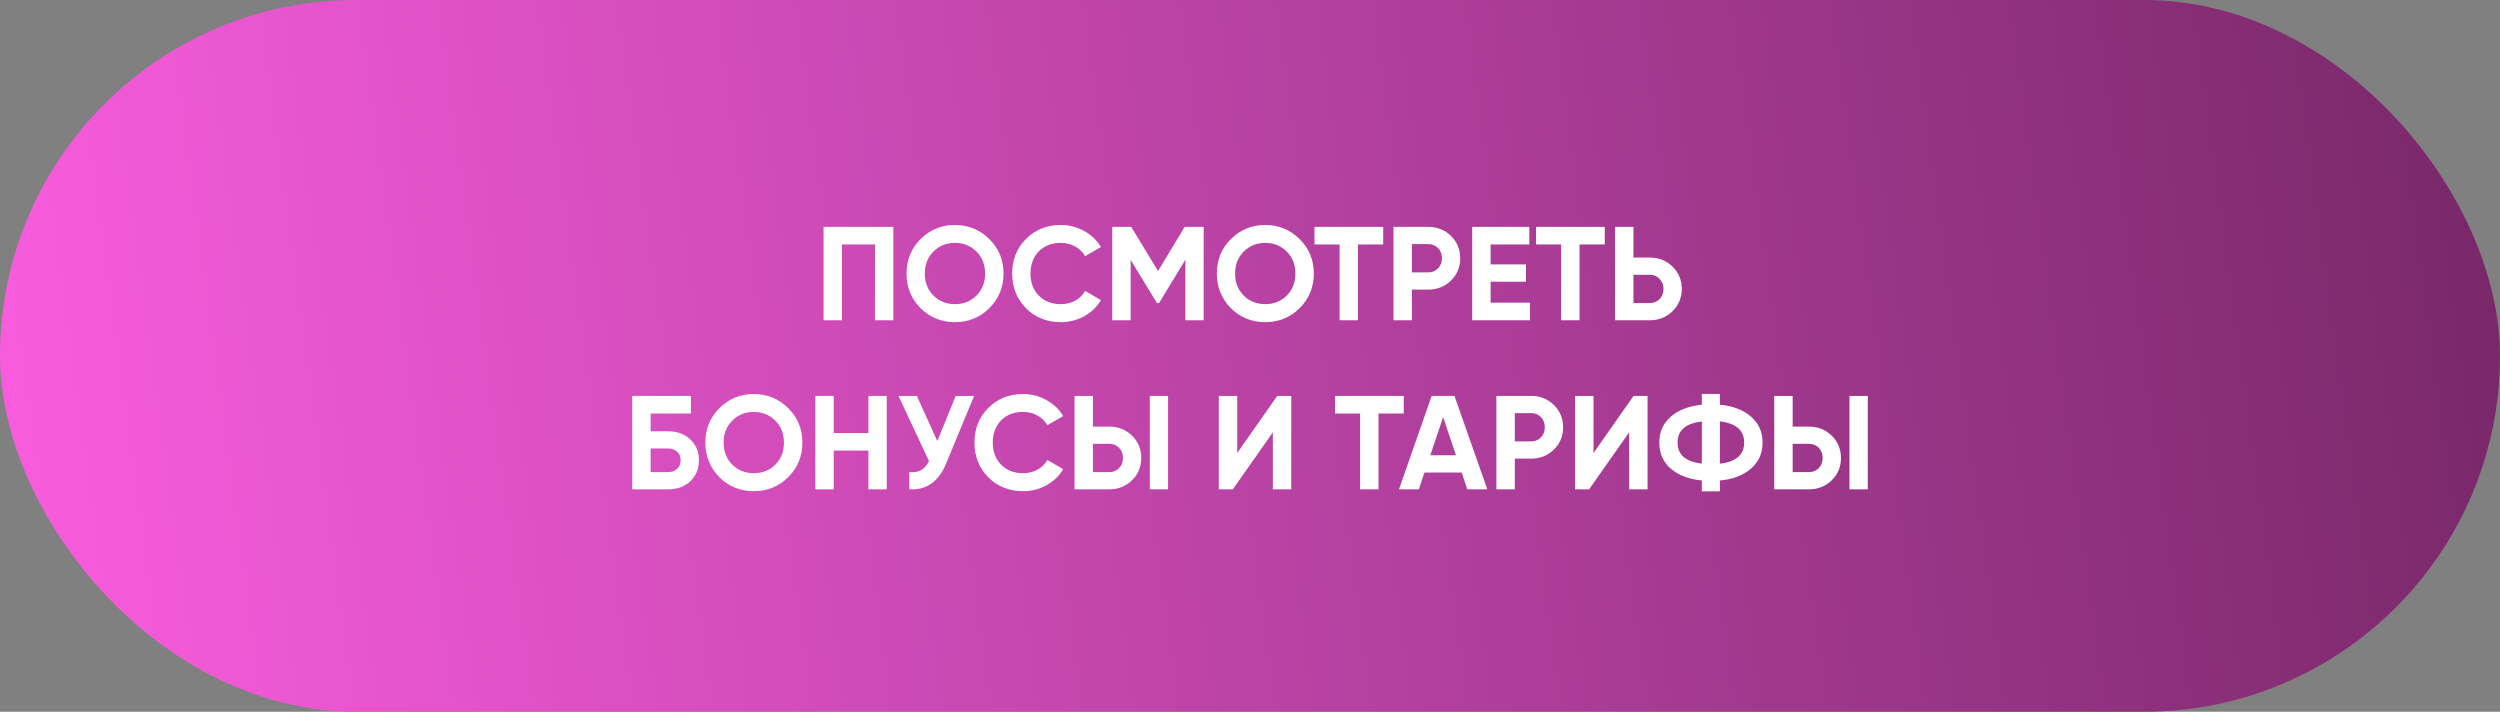 <?xml version="1.0" encoding="UTF-8"?> <svg xmlns="http://www.w3.org/2000/svg" width="281" height="80" viewBox="0 0 281 80" fill="none"><rect x="0" y="0" width="281" height="80" fill="#808080" stroke="none"/><rect width="281" height="80" rx="40" fill="url(#paint0_linear_1890_1096)"></rect><path d="M92.571 25.5H100.416V36H98.346V27.48H94.641V36H92.571V25.5ZM111.206 34.635C110.146 35.685 108.856 36.21 107.336 36.21C105.816 36.21 104.526 35.685 103.466 34.635C102.416 33.565 101.891 32.27 101.891 30.75C101.891 29.22 102.416 27.93 103.466 26.88C104.526 25.82 105.816 25.29 107.336 25.29C108.856 25.29 110.146 25.82 111.206 26.88C112.266 27.93 112.796 29.22 112.796 30.75C112.796 32.28 112.266 33.575 111.206 34.635ZM104.921 33.225C105.561 33.865 106.366 34.185 107.336 34.185C108.306 34.185 109.111 33.865 109.751 33.225C110.401 32.575 110.726 31.75 110.726 30.75C110.726 29.75 110.401 28.925 109.751 28.275C109.101 27.625 108.296 27.3 107.336 27.3C106.376 27.3 105.571 27.625 104.921 28.275C104.271 28.925 103.946 29.75 103.946 30.75C103.946 31.75 104.271 32.575 104.921 33.225ZM119.231 36.21C117.661 36.21 116.356 35.685 115.316 34.635C114.286 33.595 113.771 32.3 113.771 30.75C113.771 29.19 114.286 27.895 115.316 26.865C116.356 25.815 117.661 25.29 119.231 25.29C120.181 25.29 121.056 25.515 121.856 25.965C122.666 26.405 123.296 27.005 123.746 27.765L121.961 28.8C121.701 28.33 121.331 27.965 120.851 27.705C120.371 27.435 119.831 27.3 119.231 27.3C118.211 27.3 117.386 27.62 116.756 28.26C116.136 28.91 115.826 29.74 115.826 30.75C115.826 31.75 116.136 32.575 116.756 33.225C117.386 33.865 118.211 34.185 119.231 34.185C119.831 34.185 120.371 34.055 120.851 33.795C121.341 33.525 121.711 33.16 121.961 32.7L123.746 33.735C123.296 34.495 122.666 35.1 121.856 35.55C121.056 35.99 120.181 36.21 119.231 36.21ZM133.162 25.5H135.292V36H133.237V29.19L130.282 34.065H130.042L127.087 29.205V36H125.017V25.5H127.147L130.162 30.465L133.162 25.5ZM146.084 34.635C145.024 35.685 143.734 36.21 142.214 36.21C140.694 36.21 139.404 35.685 138.344 34.635C137.294 33.565 136.769 32.27 136.769 30.75C136.769 29.22 137.294 27.93 138.344 26.88C139.404 25.82 140.694 25.29 142.214 25.29C143.734 25.29 145.024 25.82 146.084 26.88C147.144 27.93 147.674 29.22 147.674 30.75C147.674 32.28 147.144 33.575 146.084 34.635ZM139.799 33.225C140.439 33.865 141.244 34.185 142.214 34.185C143.184 34.185 143.989 33.865 144.629 33.225C145.279 32.575 145.604 31.75 145.604 30.75C145.604 29.75 145.279 28.925 144.629 28.275C143.979 27.625 143.174 27.3 142.214 27.3C141.254 27.3 140.449 27.625 139.799 28.275C139.149 28.925 138.824 29.75 138.824 30.75C138.824 31.75 139.149 32.575 139.799 33.225ZM147.748 25.5H155.473V27.48H152.638V36H150.568V27.48H147.748V25.5ZM156.629 25.5H160.544C161.544 25.5 162.394 25.84 163.094 26.52C163.784 27.2 164.129 28.035 164.129 29.025C164.129 30.015 163.784 30.85 163.094 31.53C162.394 32.21 161.544 32.55 160.544 32.55H158.699V36H156.629V25.5ZM158.699 30.615H160.544C160.984 30.615 161.349 30.465 161.639 30.165C161.929 29.855 162.074 29.475 162.074 29.025C162.074 28.565 161.929 28.185 161.639 27.885C161.349 27.585 160.984 27.435 160.544 27.435H158.699V30.615ZM167.546 31.665V34.02H171.971V36H165.476V25.5H171.896V27.48H167.546V29.715H171.521V31.665H167.546ZM172.651 25.5H180.376V27.48H177.541V36H175.471V27.48H172.651V25.5ZM183.601 28.95H185.446C186.446 28.95 187.296 29.29 187.996 29.97C188.686 30.65 189.031 31.485 189.031 32.475C189.031 33.465 188.686 34.3 187.996 34.98C187.296 35.66 186.446 36 185.446 36H181.531V25.5H183.601V28.95ZM183.601 34.065H185.446C185.886 34.065 186.251 33.915 186.541 33.615C186.831 33.315 186.976 32.935 186.976 32.475C186.976 32.025 186.831 31.65 186.541 31.35C186.251 31.04 185.886 30.885 185.446 30.885H183.601V34.065ZM73.13 48.475H75.08C76.11 48.475 76.945 48.78 77.585 49.39C78.235 49.99 78.56 50.77 78.56 51.73C78.56 52.69 78.235 53.48 77.585 54.1C76.945 54.7 76.11 55 75.08 55H71.06V44.5H77.66V46.48H73.13V48.475ZM73.13 53.065H75.08C75.5 53.065 75.84 52.945 76.1 52.705C76.37 52.465 76.505 52.14 76.505 51.73C76.505 51.32 76.37 51 76.1 50.77C75.84 50.53 75.5 50.41 75.08 50.41H73.13V53.065ZM88.596 53.635C87.536 54.685 86.246 55.21 84.726 55.21C83.206 55.21 81.916 54.685 80.856 53.635C79.806 52.565 79.281 51.27 79.281 49.75C79.281 48.22 79.806 46.93 80.856 45.88C81.916 44.82 83.206 44.29 84.726 44.29C86.246 44.29 87.536 44.82 88.596 45.88C89.656 46.93 90.186 48.22 90.186 49.75C90.186 51.28 89.656 52.575 88.596 53.635ZM82.311 52.225C82.951 52.865 83.756 53.185 84.726 53.185C85.696 53.185 86.501 52.865 87.141 52.225C87.791 51.575 88.116 50.75 88.116 49.75C88.116 48.75 87.791 47.925 87.141 47.275C86.491 46.625 85.686 46.3 84.726 46.3C83.766 46.3 82.961 46.625 82.311 47.275C81.661 47.925 81.336 48.75 81.336 49.75C81.336 50.75 81.661 51.575 82.311 52.225ZM97.611 48.67V44.5H99.666V55H97.611V50.65H93.711V55H91.641V44.5H93.711V48.67H97.611ZM105.352 49.57L107.422 44.5H109.492L106.342 52.105C105.502 54.145 104.122 55.11 102.202 55V53.065C102.752 53.115 103.197 53.04 103.537 52.84C103.887 52.64 104.182 52.305 104.422 51.835L100.987 44.5H103.057L105.352 49.57ZM114.99 55.21C113.42 55.21 112.115 54.685 111.075 53.635C110.045 52.595 109.53 51.3 109.53 49.75C109.53 48.19 110.045 46.895 111.075 45.865C112.115 44.815 113.42 44.29 114.99 44.29C115.94 44.29 116.815 44.515 117.615 44.965C118.425 45.405 119.055 46.005 119.505 46.765L117.72 47.8C117.46 47.33 117.09 46.965 116.61 46.705C116.13 46.435 115.59 46.3 114.99 46.3C113.97 46.3 113.145 46.62 112.515 47.26C111.895 47.91 111.585 48.74 111.585 49.75C111.585 50.75 111.895 51.575 112.515 52.225C113.145 52.865 113.97 53.185 114.99 53.185C115.59 53.185 116.13 53.055 116.61 52.795C117.1 52.525 117.47 52.16 117.72 51.7L119.505 52.735C119.055 53.495 118.425 54.1 117.615 54.55C116.815 54.99 115.94 55.21 114.99 55.21ZM124.692 55H120.777V44.5H122.847V47.95H124.692C125.692 47.95 126.542 48.29 127.242 48.97C127.932 49.65 128.277 50.485 128.277 51.475C128.277 52.465 127.932 53.3 127.242 53.98C126.542 54.66 125.692 55 124.692 55ZM131.292 55H129.237V44.5H131.292V55ZM122.847 49.885V53.065H124.692C125.132 53.065 125.497 52.915 125.787 52.615C126.077 52.315 126.222 51.935 126.222 51.475C126.222 51.015 126.077 50.635 125.787 50.335C125.497 50.035 125.132 49.885 124.692 49.885H122.847ZM145.138 55H143.068V48.595L138.568 55H136.993V44.5H139.063V50.92L143.563 44.5H145.138V55ZM150.055 44.5H157.78V46.48H154.945V55H152.875V46.48H150.055V44.5ZM167.174 55H164.924L164.294 53.11H160.109L159.479 55H157.244L160.919 44.5H163.484L167.174 55ZM162.209 46.885L160.769 51.175H163.649L162.209 46.885ZM168.194 44.5H172.109C173.109 44.5 173.959 44.84 174.659 45.52C175.349 46.2 175.694 47.035 175.694 48.025C175.694 49.015 175.349 49.85 174.659 50.53C173.959 51.21 173.109 51.55 172.109 51.55H170.264V55H168.194V44.5ZM170.264 49.615H172.109C172.549 49.615 172.914 49.465 173.204 49.165C173.494 48.855 173.639 48.475 173.639 48.025C173.639 47.565 173.494 47.185 173.204 46.885C172.914 46.585 172.549 46.435 172.109 46.435H170.264V49.615ZM185.186 55H183.116V48.595L178.616 55H177.041V44.5H179.111V50.92L183.611 44.5H185.186V55ZM193.314 54.01V55.225H191.289V54.01C189.819 53.86 188.654 53.415 187.794 52.675C186.934 51.925 186.504 50.95 186.504 49.75C186.504 48.55 186.934 47.58 187.794 46.84C188.644 46.09 189.809 45.64 191.289 45.49V44.275H193.314V45.49C194.764 45.62 195.929 46.065 196.809 46.825C197.679 47.575 198.114 48.55 198.114 49.75C198.114 50.95 197.679 51.925 196.809 52.675C195.929 53.435 194.764 53.88 193.314 54.01ZM193.314 47.365V52.12C195.134 51.91 196.044 51.12 196.044 49.75C196.044 48.37 195.134 47.575 193.314 47.365ZM188.559 49.75C188.559 51.12 189.469 51.905 191.289 52.105V47.38C189.469 47.58 188.559 48.37 188.559 49.75ZM203.339 55H199.424V44.5H201.494V47.95H203.339C204.339 47.95 205.189 48.29 205.889 48.97C206.579 49.65 206.924 50.485 206.924 51.475C206.924 52.465 206.579 53.3 205.889 53.98C205.189 54.66 204.339 55 203.339 55ZM209.939 55H207.884V44.5H209.939V55ZM201.494 49.885V53.065H203.339C203.779 53.065 204.144 52.915 204.434 52.615C204.724 52.315 204.869 51.935 204.869 51.475C204.869 51.015 204.724 50.635 204.434 50.335C204.144 50.035 203.779 49.885 203.339 49.885H201.494Z" fill="white"></path><defs><linearGradient id="paint0_linear_1890_1096" x1="281" y1="34.5" x2="4.357" y2="72.078" gradientUnits="userSpaceOnUse"><stop stop-color="#7A286A"></stop><stop offset="1" stop-color="#F85CDD"></stop></linearGradient></defs></svg> 